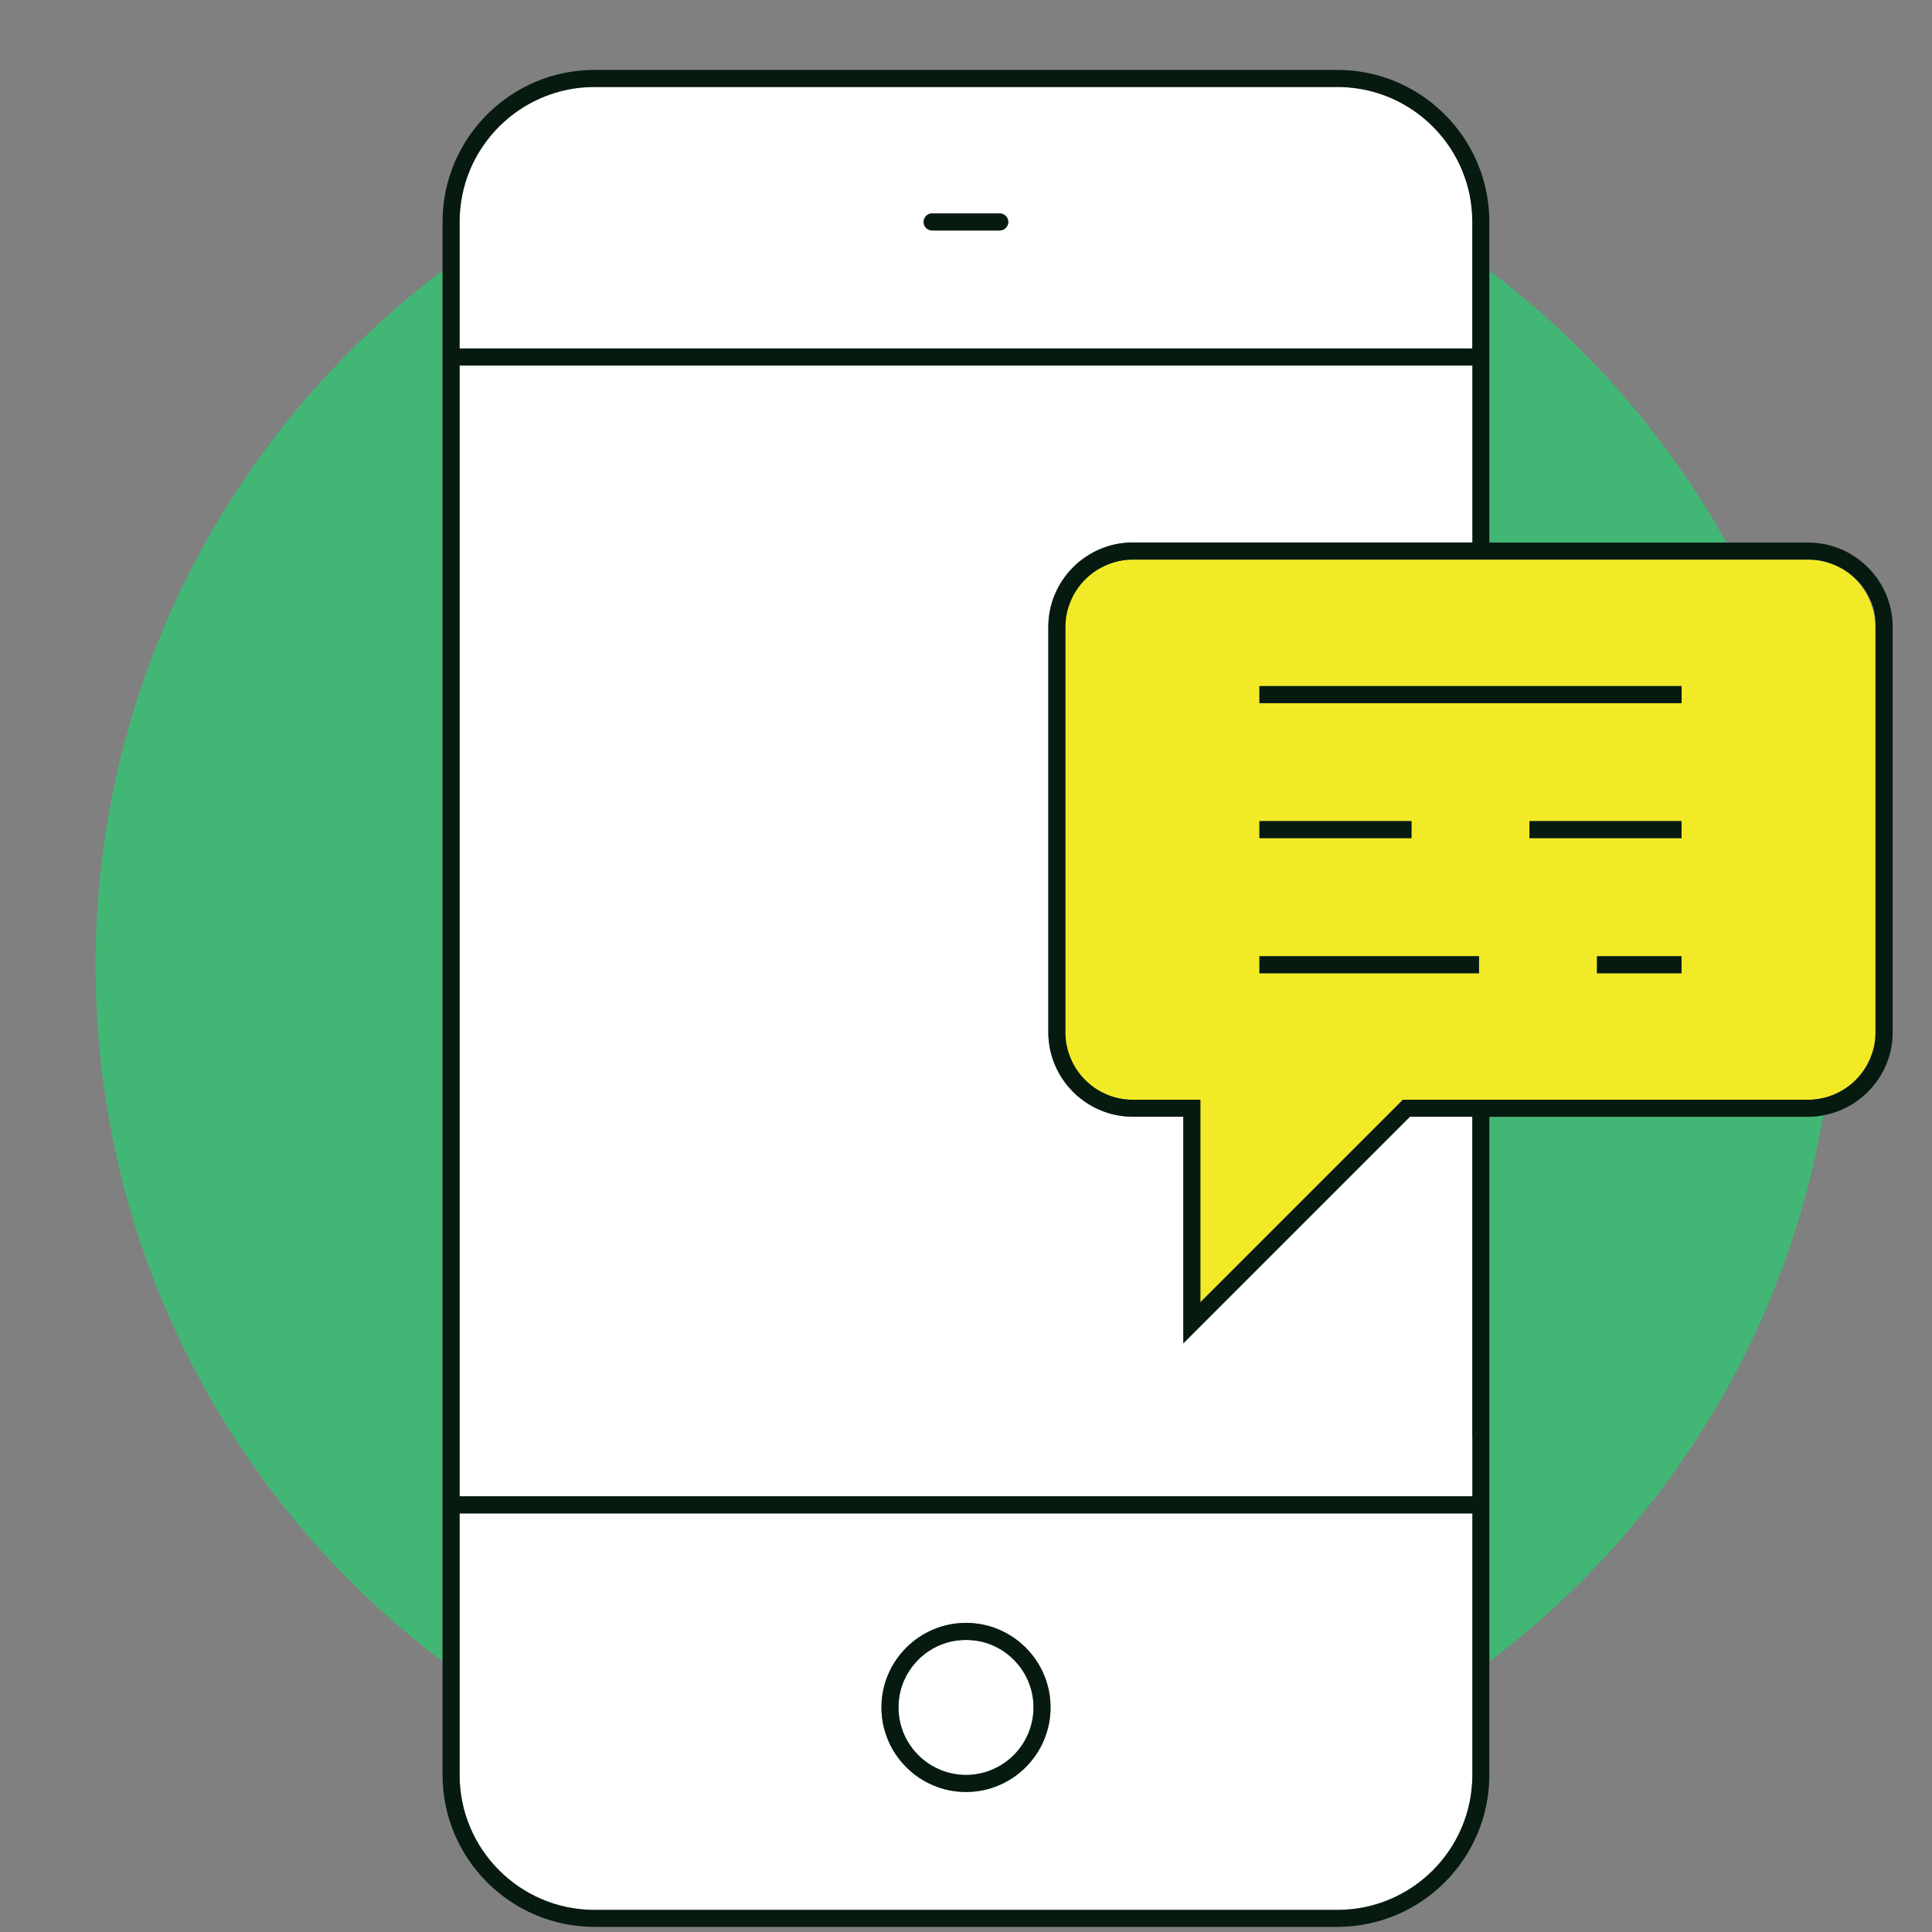 <?xml version="1.0" encoding="utf-8"?>
<!-- Generator: Adobe Illustrator 25.2.3, SVG Export Plug-In . SVG Version: 6.00 Build 0)  -->
<svg version="1.1" xmlns="http://www.w3.org/2000/svg" xmlns:xlink="http://www.w3.org/1999/xlink" x="0px" y="0px"
	 viewBox="0 0 170 170" style="enable-background:new 0 0 170 170;" xml:space="preserve">
<rect x="0" y="0" width="170" height="170" fill="#808080" stroke="none"/>
<style type="text/css">
	.st0{display:none;}
	.st1{display:inline;fill:#061A10;}
	.st2{fill:#FFFFFF;}
	.st3{fill:none;stroke:#221F1F;stroke-width:8;stroke-miterlimit:10;}
	.st4{fill:#156C43;}
	.st5{fill:#061A10;}
	.st6{fill:#42B775;}
	.st7{fill:#F3EA27;}
	.st8{fill:none;}
	.st9{fill:#333333;}
	.st10{fill:#EFE834;}
	.st11{fill:#202121;}
	.st12{fill:none;stroke:#FFFFFF;stroke-width:3;stroke-miterlimit:10;}
	.st13{fill:#FFFFFF;stroke:#FFFFFF;stroke-width:2;stroke-miterlimit:10;}
	.st14{fill:none;stroke:#221F1F;stroke-width:7;stroke-miterlimit:10;}
	.st15{fill:none;stroke:#221F1F;stroke-width:3;stroke-miterlimit:10;}
	.st16{fill:#DFCD27;}
	.st17{fill:#146B42;}
	.st18{fill:#FFF200;}
	.st19{fill:#D2232A;}
	.st20{fill:none;stroke:#061A10;stroke-width:6;stroke-miterlimit:10;}
	.st21{opacity:0.45;}
	.st22{fill:#F9F7EF;}
	.st23{fill:#FFFFFF;stroke:#221F1F;stroke-width:6;stroke-linecap:round;stroke-miterlimit:10;}
	.st24{fill:#D4A476;}
	.st25{fill:#D1D3D4;}
	.st26{fill:none;stroke:#156C43;stroke-width:1.5;stroke-miterlimit:10;}
	.st27{fill:none;stroke:#42B775;stroke-width:1.5;stroke-miterlimit:10;}
	.st28{fill-rule:evenodd;clip-rule:evenodd;fill:none;stroke:#156C43;stroke-width:1.5;stroke-miterlimit:10;}
	.st29{fill-rule:evenodd;clip-rule:evenodd;fill:none;stroke:#42B775;stroke-width:1.5;stroke-miterlimit:10;}
	.st30{fill-rule:evenodd;clip-rule:evenodd;fill:#FFFFFF;}
	.st31{fill-rule:evenodd;clip-rule:evenodd;fill:none;stroke:#061A10;stroke-width:1.5;stroke-linecap:round;stroke-miterlimit:10;}
	
		.st32{fill-rule:evenodd;clip-rule:evenodd;fill:none;stroke:#061A10;stroke-width:0.509;stroke-linecap:round;stroke-miterlimit:10;}
	.st33{fill:#E2EDE8;}
	.st34{fill:none;stroke:#061A10;stroke-width:1.5;stroke-miterlimit:10;}
	.st35{fill:#FFFFFF;stroke:#061A10;stroke-width:1.5;stroke-linecap:round;stroke-miterlimit:10;}
	.st36{fill:#F3EA27;stroke:#061A10;stroke-width:1.5;stroke-miterlimit:10;}
	.st37{fill:#061A10;stroke:#061A10;stroke-width:1.5;stroke-miterlimit:10;}
	.st38{fill:#F3EA27;stroke:#061A10;stroke-width:1.5;stroke-linecap:round;stroke-linejoin:round;stroke-miterlimit:10;}
	.st39{fill-rule:evenodd;clip-rule:evenodd;fill:#126640;}
	.st40{fill:#498C6C;}
	.st41{fill-rule:evenodd;clip-rule:evenodd;fill:#498C6C;}
	.st42{fill:#FFFFFF;stroke:#061A10;stroke-width:5.169;stroke-linecap:round;stroke-miterlimit:10;}
	.st43{fill:#071A10;}
	.st44{fill:#FFFFFF;stroke:#061A10;stroke-width:3.116;stroke-linecap:round;stroke-miterlimit:10;}
	.st45{fill:#FFFFFF;stroke:#061A10;stroke-width:1.587;stroke-linecap:round;stroke-miterlimit:10;}
	.st46{fill:#F3EA27;stroke:#061A10;stroke-width:2;stroke-miterlimit:10;}
	.st47{fill:#475059;}
	.st48{fill:#232329;}
	.st49{fill:#231F20;}
	.st50{fill:none;stroke:#FFFFFF;stroke-width:0;stroke-linecap:round;stroke-linejoin:round;}
	.st51{fill:none;stroke:#061A10;stroke-width:0;stroke-linecap:round;stroke-linejoin:round;}
	.st52{fill:#FFFFFF;stroke:#061A10;stroke-width:1.49;stroke-linecap:round;stroke-miterlimit:10;}
	.st53{fill:#FFFFFF;stroke:#061A10;stroke-width:1.49;stroke-miterlimit:10;}
	.st54{fill:#FFFFFF;stroke:#061A10;stroke-width:1.5;stroke-miterlimit:10;}
	.st55{fill:none;stroke:#061A10;stroke-width:1.5;stroke-linecap:round;stroke-miterlimit:10;}
	.st56{fill:#FFFFFF;stroke:#061A10;stroke-width:1.5;stroke-linecap:square;stroke-miterlimit:10;}
	.st57{fill:#FFFFFF;stroke:#061A10;stroke-width:1.5;stroke-linecap:round;stroke-linejoin:round;stroke-miterlimit:10;}
	.st58{fill:#FFFFFF;stroke:#061A10;stroke-width:1.514;stroke-linecap:round;stroke-linejoin:round;stroke-miterlimit:10;}
	.st59{fill:none;stroke:#061A10;stroke-width:1.475;stroke-linecap:round;stroke-linejoin:round;stroke-miterlimit:10;}
	.st60{fill:none;stroke:#061A10;stroke-width:1.5;stroke-linecap:round;stroke-linejoin:round;stroke-miterlimit:10;}
	.st61{fill:#FFFFFF;stroke:#061A10;stroke-width:0.483;stroke-linecap:round;stroke-linejoin:round;stroke-miterlimit:10;}
	.st62{fill:none;stroke:#061A10;stroke-width:1.5;stroke-linejoin:round;stroke-miterlimit:10;}
	.st63{opacity:0.45;fill:#156C43;}
	.st64{fill:#FFFFFF;stroke:#061A10;stroke-width:4.978;stroke-miterlimit:10;}
	.st65{fill:none;stroke:#061A10;stroke-width:8.961;stroke-miterlimit:10;}
	.st66{fill:#FFFFFF;stroke:#221F1F;stroke-width:9.775;stroke-linecap:round;stroke-miterlimit:10;}
	.st67{fill:none;stroke:#061A10;stroke-width:4.647;stroke-miterlimit:10;}
	.st68{fill:#FFFFFF;stroke:#061A10;stroke-width:2.582;stroke-miterlimit:10;}
	.st69{display:inline;}
	.st70{fill:#FFFFFF;stroke:#061A10;stroke-miterlimit:10;}
	.st71{display:inline;fill:#42B775;}
	.st72{display:inline;fill:#DFCD27;}
	.st73{display:inline;opacity:0.45;}
</style>
<g id="Background" class="st0">
</g>
<g id="Layer_2">
</g>
<g id="Layer_3">
	<g>
		<path class="st8" d="M165.04,55.18c0-0.62-0.09-1.21-0.27-1.77C164.94,53.97,165.04,54.56,165.04,55.18L165.04,55.18z"/>
		<path class="st8" d="M160.72,96.54L160.72,96.54c1.55-0.44,2.84-1.49,3.6-2.88C163.56,95.05,162.27,96.1,160.72,96.54z"/>
		<path class="st8" d="M165,91.43c-0.04,0.4-0.12,0.79-0.24,1.16C164.88,92.22,164.96,91.83,165,91.43z"/>
		<path class="st8" d="M129.02,16c0.23,0.74,0.39,1.52,0.47,2.32C129.42,17.52,129.25,16.74,129.02,16z"/>
		<path class="st8" d="M40.5,18.32c0.08-0.8,0.24-1.57,0.47-2.32C40.75,16.74,40.58,17.52,40.5,18.32z"/>
		<path class="st8" d="M52.32,7.65h65.35c4.92,0,9.14,2.99,10.95,7.26c-1.8-4.26-6.03-7.26-10.95-7.26H52.32
			c-4.92,0-9.14,2.99-10.95,7.26C43.18,10.64,47.4,7.65,52.32,7.65z"/>
		<g>
			<path class="st6" d="M159.09,96.77h-28.04l0,0H159.09c0.56,0,1.11-0.08,1.62-0.23l0,0C160.2,96.68,159.66,96.77,159.09,96.77z"/>
		</g>
		<g>
			<path class="st6" d="M131.06,98.27v28.21v2.38v17.33c15.22-11.47,26-28.49,29.38-48.05c-0.44,0.08-0.89,0.13-1.35,0.13H131.06z"
				/>
		</g>
		<g>
			<path class="st6" d="M8.41,85c0,25.01,11.99,47.21,30.53,61.19V23.81C20.4,37.79,8.41,59.99,8.41,85z"/>
		</g>
		<g>
			<path class="st6" d="M151.91,47.74c-5.22-9.36-12.34-17.51-20.85-23.92v23.92H151.91z"/>
		</g>
		<path class="st2" d="M129.56,30.67L129.56,30.67l0-11.13c0-0.41-0.02-0.82-0.06-1.21c-0.08-0.8-0.24-1.57-0.47-2.32
			c-0.12-0.37-0.25-0.74-0.4-1.09c-1.8-4.26-6.03-7.26-10.95-7.26H52.32c-4.92,0-9.14,2.99-10.95,7.26
			c-0.15,0.36-0.28,0.72-0.4,1.09c-0.23,0.74-0.39,1.52-0.47,2.32c-0.04,0.4-0.06,0.8-0.06,1.21v11.13H129.56z M87.97,20.28h-5.95
			c-0.42,0-0.75-0.34-0.75-0.75s0.33-0.75,0.75-0.75h5.95c0.41,0,0.75,0.34,0.75,0.75S88.38,20.28,87.97,20.28z"/>
		<path class="st2" d="M106.69,115.65l-2.56,2.56v-3.62V98.27h-4.44c-4.1,0-7.44-3.34-7.44-7.44V55.18c0-4.1,3.34-7.44,7.44-7.44
			h29.87V32.17h0H40.44v99.5h89.12h0v-2.8v-2.38l0,0V98.27h-5.49L106.69,115.65z"/>
		<path class="st2" d="M99.68,96.77c-2.26,0-4.22-1.26-5.22-3.11C95.47,95.51,97.43,96.77,99.68,96.77h5.94l0,0H99.68z"/>
		<path class="st2" d="M93.74,55.18L93.74,55.18c0-0.62,0.09-1.21,0.27-1.77C93.84,53.97,93.74,54.56,93.74,55.18z"/>
		<polygon class="st2" points="105.62,114.59 123.45,96.77 129.56,96.77 129.56,96.77 123.45,96.77 		"/>
		<path class="st2" d="M94.01,92.59c-0.12-0.37-0.2-0.76-0.24-1.16C93.81,91.83,93.89,92.22,94.01,92.59z"/>
		<path class="st2" d="M82.69,155.71c0.71,0.3,1.49,0.47,2.31,0.47s1.6-0.17,2.31-0.47c2.13-0.9,3.63-3.01,3.63-5.47
			c0-1.44-0.51-2.75-1.36-3.78c-0.36-0.44-0.79-0.83-1.26-1.15c-0.95-0.64-2.09-1.01-3.32-1.01c-1.23,0-2.37,0.37-3.32,1.01
			c-0.47,0.32-0.9,0.71-1.26,1.15c-0.85,1.03-1.36,2.34-1.36,3.78C79.06,152.7,80.56,154.81,82.69,155.71z"/>
		<path class="st2" d="M129.56,133.16H40.44v23.01c0,6.56,5.32,11.88,11.88,11.88h65.35c6.56,0,11.88-5.32,11.88-11.88
			L129.56,133.16L129.56,133.16z M85,142.8c4.1,0,7.44,3.34,7.44,7.44s-3.34,7.44-7.44,7.44s-7.44-3.34-7.44-7.44
			S80.9,142.8,85,142.8z"/>
		<path class="st5" d="M87.97,18.78h-5.95c-0.42,0-0.75,0.34-0.75,0.75s0.33,0.75,0.75,0.75h5.95c0.41,0,0.75-0.34,0.75-0.75
			S88.38,18.78,87.97,18.78z"/>
		<path class="st5" d="M85,157.68c4.1,0,7.44-3.34,7.44-7.44S89.1,142.8,85,142.8s-7.44,3.34-7.44,7.44S80.9,157.68,85,157.68z
			 M80.42,146.46c0.36-0.44,0.79-0.83,1.26-1.15c0.95-0.64,2.09-1.01,3.32-1.01c1.23,0,2.37,0.37,3.32,1.01
			c0.47,0.32,0.9,0.71,1.26,1.15c0.85,1.03,1.36,2.34,1.36,3.78c0,2.46-1.5,4.57-3.63,5.47c-0.71,0.3-1.49,0.47-2.31,0.47
			s-1.6-0.17-2.31-0.47c-2.13-0.9-3.63-3.01-3.63-5.47C79.06,148.8,79.57,147.48,80.42,146.46z"/>
		<path class="st7" d="M163.29,50.98c-0.13-0.13-0.28-0.26-0.42-0.38c-0.29-0.24-0.61-0.46-0.95-0.64s-0.69-0.33-1.07-0.45
			c-0.37-0.12-0.76-0.2-1.16-0.24c-0.2-0.02-0.4-0.03-0.61-0.03H99.68c-0.21,0-0.41,0.01-0.61,0.03c-0.4,0.04-0.79,0.12-1.16,0.24
			s-0.73,0.27-1.07,0.45s-0.65,0.4-0.95,0.64c-0.15,0.12-0.29,0.25-0.42,0.38c-0.27,0.27-0.51,0.56-0.73,0.88
			c-0.32,0.47-0.57,1-0.75,1.55s-0.27,1.15-0.27,1.77v35.65c0,0.21,0.01,0.41,0.03,0.61c0.04,0.4,0.12,0.79,0.24,1.16
			s0.27,0.73,0.45,1.06c1.01,1.85,2.97,3.11,5.22,3.11h5.94l0,0v17.82l17.82-17.82h6.11h1.5h28.04c0.56,0,1.11-0.08,1.62-0.23
			c1.55-0.44,2.84-1.49,3.6-2.88c0.18-0.34,0.33-0.69,0.45-1.06s0.2-0.76,0.24-1.16c0.02-0.2,0.03-0.4,0.03-0.61V55.18
			c0-0.62-0.09-1.21-0.27-1.77s-0.43-1.08-0.75-1.55C163.81,51.54,163.56,51.25,163.29,50.98z M110.82,72.25h13.38v1.5h-13.38V72.25
			z M130.14,85.64h-19.32v-1.5h19.32V85.64z M147.96,85.64h-7.44v-1.5h7.44V85.64z M147.96,73.75h-13.38v-1.5h13.38V73.75z
			 M147.96,61.87h-37.15v-1.5h37.15V61.87z"/>
		<path class="st5" d="M159.09,47.74h-7.19h-20.85V23.81v-4.28c0-7.38-6-13.38-13.38-13.38H52.32c-7.38,0-13.38,6-13.38,13.38v4.28
			v122.37v9.99c0,7.38,6,13.38,13.38,13.38h65.35c7.38,0,13.38-6,13.38-13.38v-9.99v-17.33v-2.38V98.27h28.04
			c0.46,0,0.91-0.05,1.35-0.13c3.46-0.64,6.1-3.67,6.1-7.31V55.18C166.54,51.08,163.2,47.74,159.09,47.74z M40.44,19.53
			c0-0.41,0.02-0.82,0.06-1.21c0.08-0.8,0.24-1.57,0.47-2.32c0.12-0.37,0.25-0.74,0.4-1.09c1.8-4.26,6.03-7.26,10.95-7.26h65.35
			c4.92,0,9.14,2.99,10.95,7.26c0.15,0.36,0.28,0.72,0.4,1.09c0.23,0.74,0.39,1.52,0.47,2.32c0.04,0.4,0.06,0.8,0.06,1.21v11.13h0
			H40.44V19.53z M129.56,156.18c0,6.56-5.32,11.88-11.88,11.88H52.32c-6.56,0-11.88-5.32-11.88-11.88v-23.01h89.12h0V156.18z
			 M129.56,126.48L129.56,126.48v2.38v2.8h0H40.44v-99.5h89.12h0v15.57H99.68c-4.1,0-7.44,3.34-7.44,7.44v35.65
			c0,4.1,3.34,7.44,7.44,7.44h4.44v16.32v3.62l2.56-2.56l17.38-17.38h5.49V126.48z M165.04,55.18L165.04,55.18v35.65
			c0,0.21-0.01,0.41-0.03,0.61c-0.04,0.4-0.12,0.79-0.24,1.16s-0.27,0.73-0.45,1.06c-0.75,1.39-2.05,2.44-3.6,2.88
			c-0.52,0.15-1.06,0.23-1.62,0.23h-28.04l0,0h-1.5l0,0h-6.11l-17.82,17.82V96.77h-5.94c-2.26,0-4.22-1.26-5.22-3.11
			c-0.18-0.34-0.33-0.69-0.45-1.06s-0.2-0.76-0.24-1.16c-0.02-0.2-0.03-0.4-0.03-0.61V55.18l0,0c0-0.62,0.09-1.21,0.27-1.77
			s0.43-1.08,0.75-1.55c0.21-0.32,0.46-0.61,0.73-0.88c0.13-0.13,0.28-0.26,0.42-0.38c0.29-0.24,0.61-0.46,0.95-0.64
			s0.69-0.33,1.07-0.45s0.76-0.2,1.16-0.24c0.2-0.02,0.4-0.03,0.61-0.03h59.41c0.21,0,0.41,0.01,0.61,0.03
			c0.4,0.04,0.79,0.12,1.16,0.24c0.37,0.12,0.73,0.27,1.07,0.45s0.65,0.4,0.95,0.64c0.15,0.12,0.29,0.25,0.42,0.38
			c0.27,0.27,0.51,0.56,0.73,0.88c0.32,0.47,0.57,1,0.75,1.55S165.04,54.56,165.04,55.18z"/>
		<rect x="110.82" y="60.37" class="st5" width="37.15" height="1.5"/>
		<rect x="110.82" y="72.25" class="st5" width="13.38" height="1.5"/>
		<rect x="134.58" y="72.25" class="st5" width="13.38" height="1.5"/>
		<rect x="110.82" y="84.14" class="st5" width="19.32" height="1.5"/>
		<rect x="140.52" y="84.14" class="st5" width="7.44" height="1.5"/>
	</g>
</g>
<g id="Layer_6">
</g>
<g id="Layer_4">
</g>
<g id="Globe">
</g>
<g id="Layer_11">
</g>
<g id="Layer_13">
</g>
<g id="Layer_14">
</g>
<g id="Layer_7" class="st0">
</g>
<g id="Layer_9" class="st0">
</g>
<g id="Layer_18">
</g>
<g id="Children_x5F_Illustrations">
</g>
<g id="Layer_23" class="st0">
</g>
</svg>
